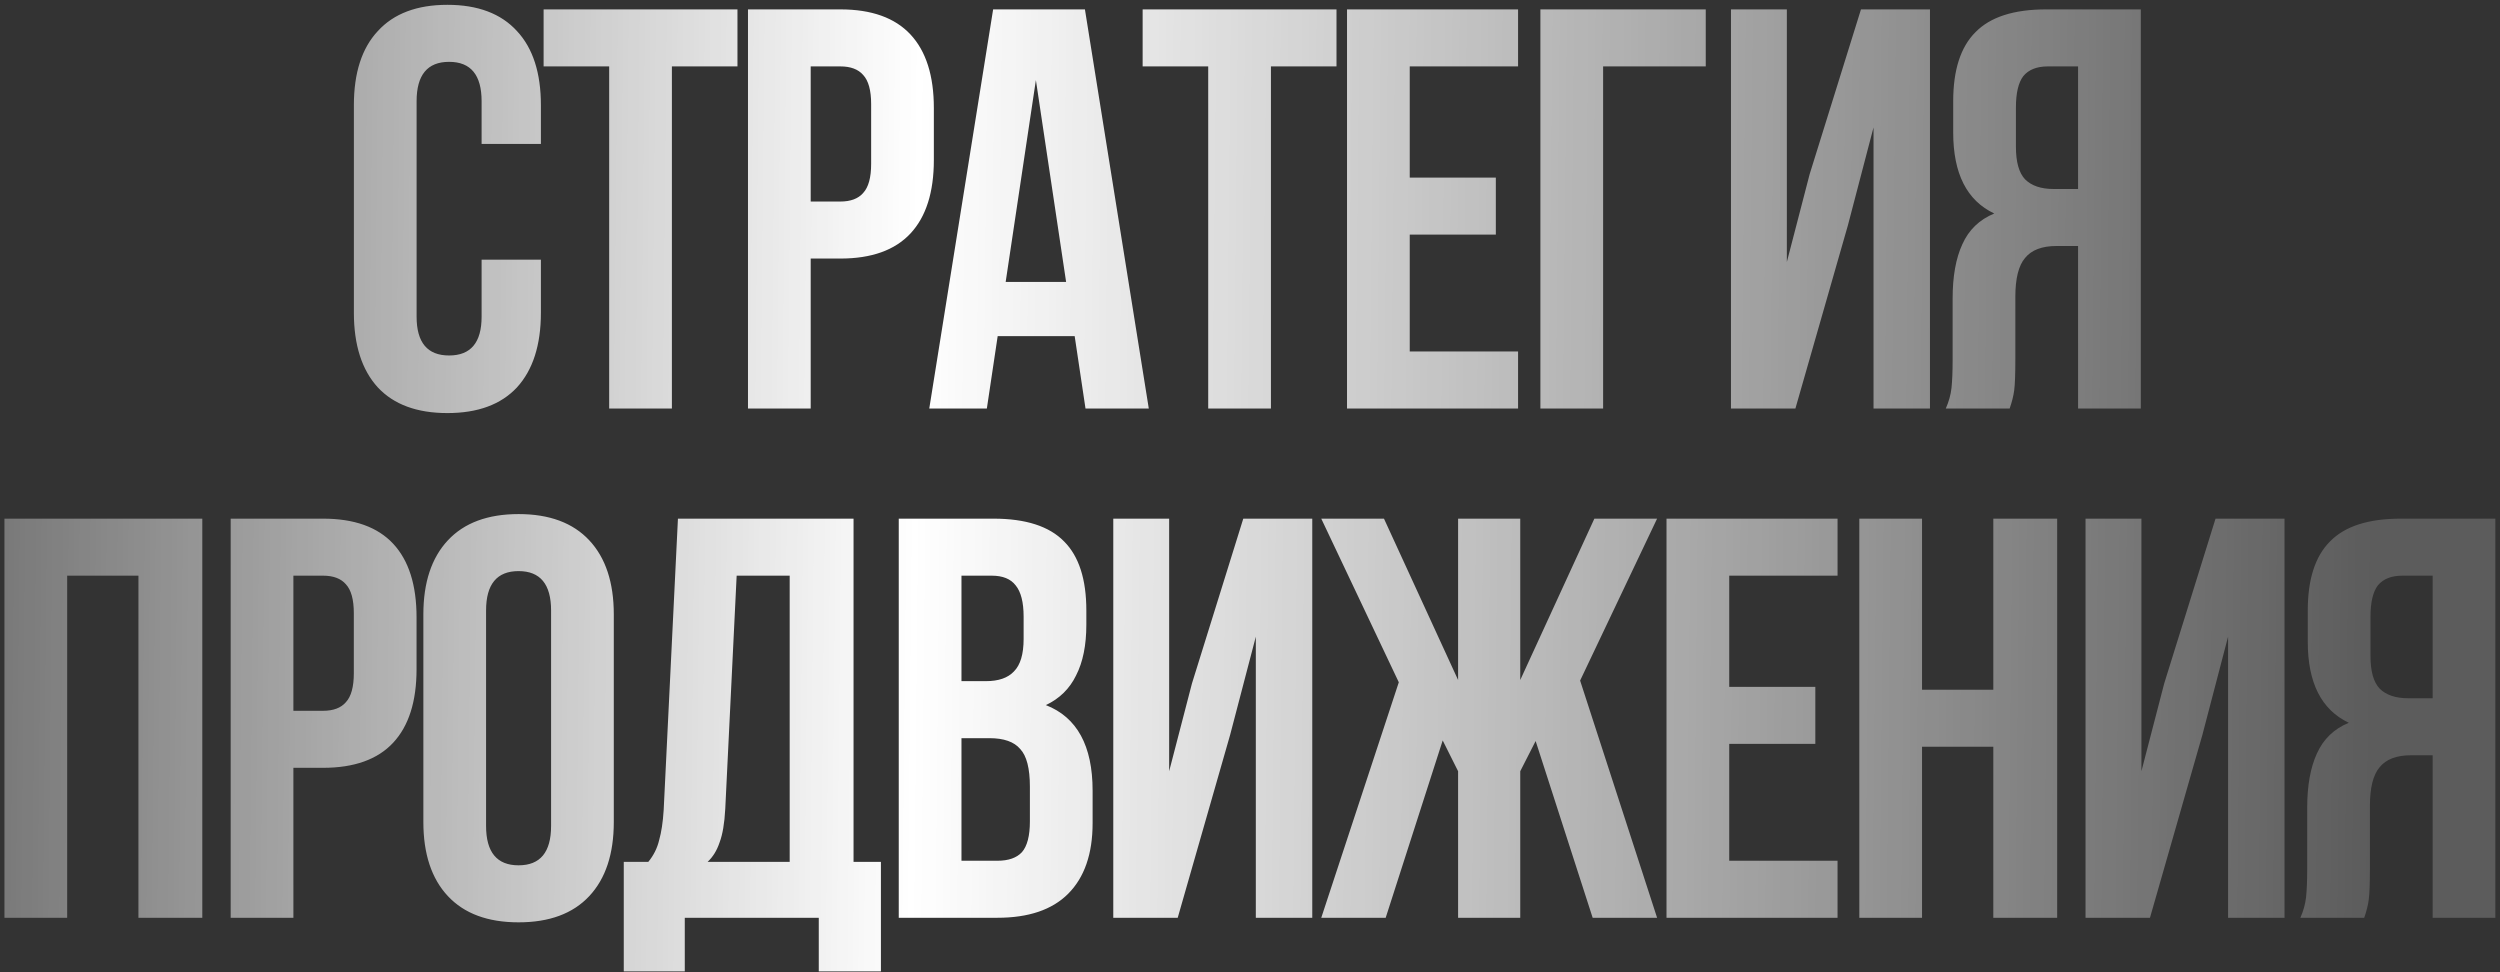 <?xml version="1.0" encoding="UTF-8"?> <svg xmlns="http://www.w3.org/2000/svg" width="270" height="105" viewBox="0 0 270 105" fill="none"><rect x="0" y="0" width="270" height="105" fill="#333333" stroke="none"/><path d="M58.417 33.774C58.417 37.263 57.555 39.952 55.831 41.841C54.106 43.688 51.602 44.612 48.318 44.612C45.034 44.612 42.53 43.688 40.805 41.841C39.081 39.952 38.219 37.263 38.219 33.774V11.359C38.219 7.87 39.081 5.201 40.805 3.354C42.53 1.465 45.034 0.521 48.318 0.521C51.602 0.521 54.106 1.465 55.831 3.354C57.555 5.201 58.417 7.87 58.417 11.359V15.546H52.013V10.928C52.013 8.095 50.843 6.679 48.503 6.679C46.163 6.679 44.993 8.095 44.993 10.928V34.205C44.993 36.996 46.163 38.392 48.503 38.392C50.843 38.392 52.013 36.996 52.013 34.205V28.047H58.417V33.774ZM79.646 1.014V7.172H72.564V44.119H65.791V7.172H58.709V1.014H79.646ZM90.757 1.014C94.124 1.014 96.648 1.917 98.332 3.723C100.015 5.53 100.856 8.178 100.856 11.667V17.271C100.856 20.76 100.015 23.408 98.332 25.214C96.648 27.021 94.124 27.924 90.757 27.924H87.555V44.119H80.782V1.014H90.757ZM87.555 21.766H90.757C91.866 21.766 92.687 21.458 93.221 20.842C93.795 20.227 94.083 19.18 94.083 17.702V11.236C94.083 9.758 93.795 8.711 93.221 8.095C92.687 7.48 91.866 7.172 90.757 7.172H87.555V21.766ZM117.234 44.119L116.064 36.299H107.75L106.58 44.119H100.361L107.258 1.014H117.172L124.069 44.119H117.234ZM115.14 30.449L111.876 8.65L108.612 30.449H115.14ZM144.342 1.014V7.172H137.261V44.119H130.487V7.172H123.405V1.014H144.342ZM161.55 19.18V25.338H152.252V37.961H163.952V44.119H145.478V1.014H163.952V7.172H152.252V19.18H161.55ZM166.363 1.014H184.221V7.172H173.137V44.119H166.363V1.014ZM186.945 44.119V1.014H192.98V28.293L195.443 18.81L200.985 1.014H208.436V44.119H202.34V13.761L199.569 24.352L193.904 44.119H186.945ZM210.146 44.119C210.474 43.38 210.679 42.641 210.761 41.902C210.843 41.122 210.884 40.117 210.884 38.885V32.234C210.884 29.853 211.233 27.903 211.931 26.384C212.629 24.824 213.779 23.716 215.38 23.059C212.424 21.663 210.946 18.749 210.946 14.315V10.928C210.946 7.562 211.747 5.078 213.348 3.477C214.949 1.835 217.494 1.014 220.983 1.014H231.206V44.119H224.432V26.569H222.092C220.532 26.569 219.403 27 218.705 27.862C218.007 28.683 217.658 30.079 217.658 32.05V38.823C217.658 40.424 217.617 41.533 217.535 42.149C217.453 42.764 217.289 43.421 217.042 44.119H210.146ZM221.168 7.172C219.978 7.172 219.095 7.521 218.52 8.219C217.987 8.917 217.72 10.046 217.72 11.605V15.854C217.72 17.497 218.048 18.666 218.705 19.364C219.403 20.062 220.429 20.411 221.784 20.411H224.432V7.172H221.168ZM0.48 99.119V56.014H21.848V99.119H14.951V62.172H7.254V99.119H0.48ZM34.888 56.014C38.254 56.014 40.779 56.917 42.462 58.723C44.145 60.53 44.987 63.178 44.987 66.667V72.271C44.987 75.76 44.145 78.408 42.462 80.214C40.779 82.021 38.254 82.924 34.888 82.924H31.686V99.119H24.912V56.014H34.888ZM31.686 76.766H34.888C35.996 76.766 36.817 76.458 37.351 75.842C37.926 75.227 38.213 74.18 38.213 72.702V66.236C38.213 64.758 37.926 63.711 37.351 63.096C36.817 62.48 35.996 62.172 34.888 62.172H31.686V76.766ZM45.723 66.359C45.723 62.911 46.605 60.242 48.371 58.354C50.136 56.465 52.681 55.521 56.007 55.521C59.332 55.521 61.877 56.465 63.642 58.354C65.407 60.242 66.29 62.911 66.29 66.359V88.774C66.29 92.222 65.407 94.891 63.642 96.779C61.877 98.668 59.332 99.612 56.007 99.612C52.681 99.612 50.136 98.668 48.371 96.779C46.605 94.891 45.723 92.222 45.723 88.774V66.359ZM52.496 89.205C52.496 92.038 53.666 93.454 56.007 93.454C58.346 93.454 59.517 92.038 59.517 89.205V65.928C59.517 63.096 58.346 61.679 56.007 61.679C53.666 61.679 52.496 63.096 52.496 65.928V89.205ZM88.427 99.119H73.956V104.908H67.367V93.084H70.015C70.59 92.386 70.98 91.606 71.185 90.744C71.431 89.882 71.595 88.794 71.677 87.481L73.217 56.014H92.183V93.084H95.139V104.908H88.427V99.119ZM78.328 87.358C78.246 88.918 78.04 90.129 77.712 90.991C77.425 91.853 76.994 92.551 76.419 93.084H85.286V62.172H79.559L78.328 87.358ZM107.287 56.014C110.777 56.014 113.322 56.835 114.923 58.477C116.524 60.078 117.325 62.562 117.325 65.928V67.468C117.325 69.684 116.955 71.511 116.216 72.948C115.518 74.385 114.43 75.452 112.953 76.15C116.319 77.464 118.002 80.543 118.002 85.387V88.897C118.002 92.222 117.119 94.768 115.354 96.533C113.63 98.257 111.085 99.119 107.718 99.119H97.065V56.014H107.287ZM103.839 73.564H106.487C107.842 73.564 108.847 73.215 109.504 72.517C110.202 71.819 110.551 70.649 110.551 69.007V66.606C110.551 65.046 110.264 63.916 109.689 63.219C109.155 62.521 108.293 62.172 107.103 62.172H103.839V73.564ZM103.839 92.961H107.718C108.909 92.961 109.792 92.653 110.366 92.038C110.941 91.381 111.228 90.272 111.228 88.712V84.956C111.228 82.986 110.879 81.631 110.182 80.892C109.525 80.112 108.416 79.722 106.856 79.722H103.839V92.961ZM120.234 99.119V56.014H126.269V83.293L128.732 73.81L134.274 56.014H141.725V99.119H135.629V68.761L132.858 79.352L127.193 99.119H120.234ZM172.192 56.014H178.966L170.653 73.502L178.966 99.119H172.007L165.849 80.03L164.187 83.293V99.119H157.475V83.293L155.812 79.968L149.654 99.119H142.696L151.07 73.687L142.696 56.014H149.469L157.475 73.441V56.014H164.187V73.441L172.192 56.014ZM196.055 74.18V80.338H186.756V92.961H198.456V99.119H179.983V56.014H198.456V62.172H186.756V74.18H196.055ZM200.806 99.119V56.014H207.58V74.488H215.278V56.014H222.174V99.119H215.278V80.645H207.58V99.119H200.806ZM225.238 99.119V56.014H231.273V83.293L233.736 73.81L239.278 56.014H246.729V99.119H240.633V68.761L237.862 79.352L232.197 99.119H225.238ZM248.439 99.119C248.767 98.38 248.972 97.641 249.055 96.902C249.137 96.122 249.178 95.117 249.178 93.885V87.234C249.178 84.853 249.527 82.903 250.225 81.384C250.922 79.824 252.072 78.716 253.673 78.059C250.717 76.663 249.239 73.749 249.239 69.315V65.928C249.239 62.562 250.04 60.078 251.641 58.477C253.242 56.835 255.787 56.014 259.277 56.014H269.499V99.119H262.725V81.569H260.385C258.825 81.569 257.696 82 256.998 82.862C256.3 83.683 255.951 85.079 255.951 87.05V93.823C255.951 95.424 255.91 96.533 255.828 97.149C255.746 97.764 255.582 98.421 255.336 99.119H248.439ZM259.461 62.172C258.271 62.172 257.388 62.521 256.813 63.219C256.28 63.916 256.013 65.046 256.013 66.606V70.854C256.013 72.496 256.341 73.666 256.998 74.364C257.696 75.062 258.722 75.411 260.077 75.411H262.725V62.172H259.461Z" fill="url(#paint0_linear_1517_3631)"></path><defs><linearGradient id="paint0_linear_1517_3631" x1="256.398" y1="50.619" x2="-20.983" y2="47.805" gradientUnits="userSpaceOnUse"><stop stop-color="white" stop-opacity="0.2"></stop><stop offset="0.568" stop-color="white"></stop><stop offset="1" stop-color="white" stop-opacity="0.2"></stop></linearGradient></defs></svg> 